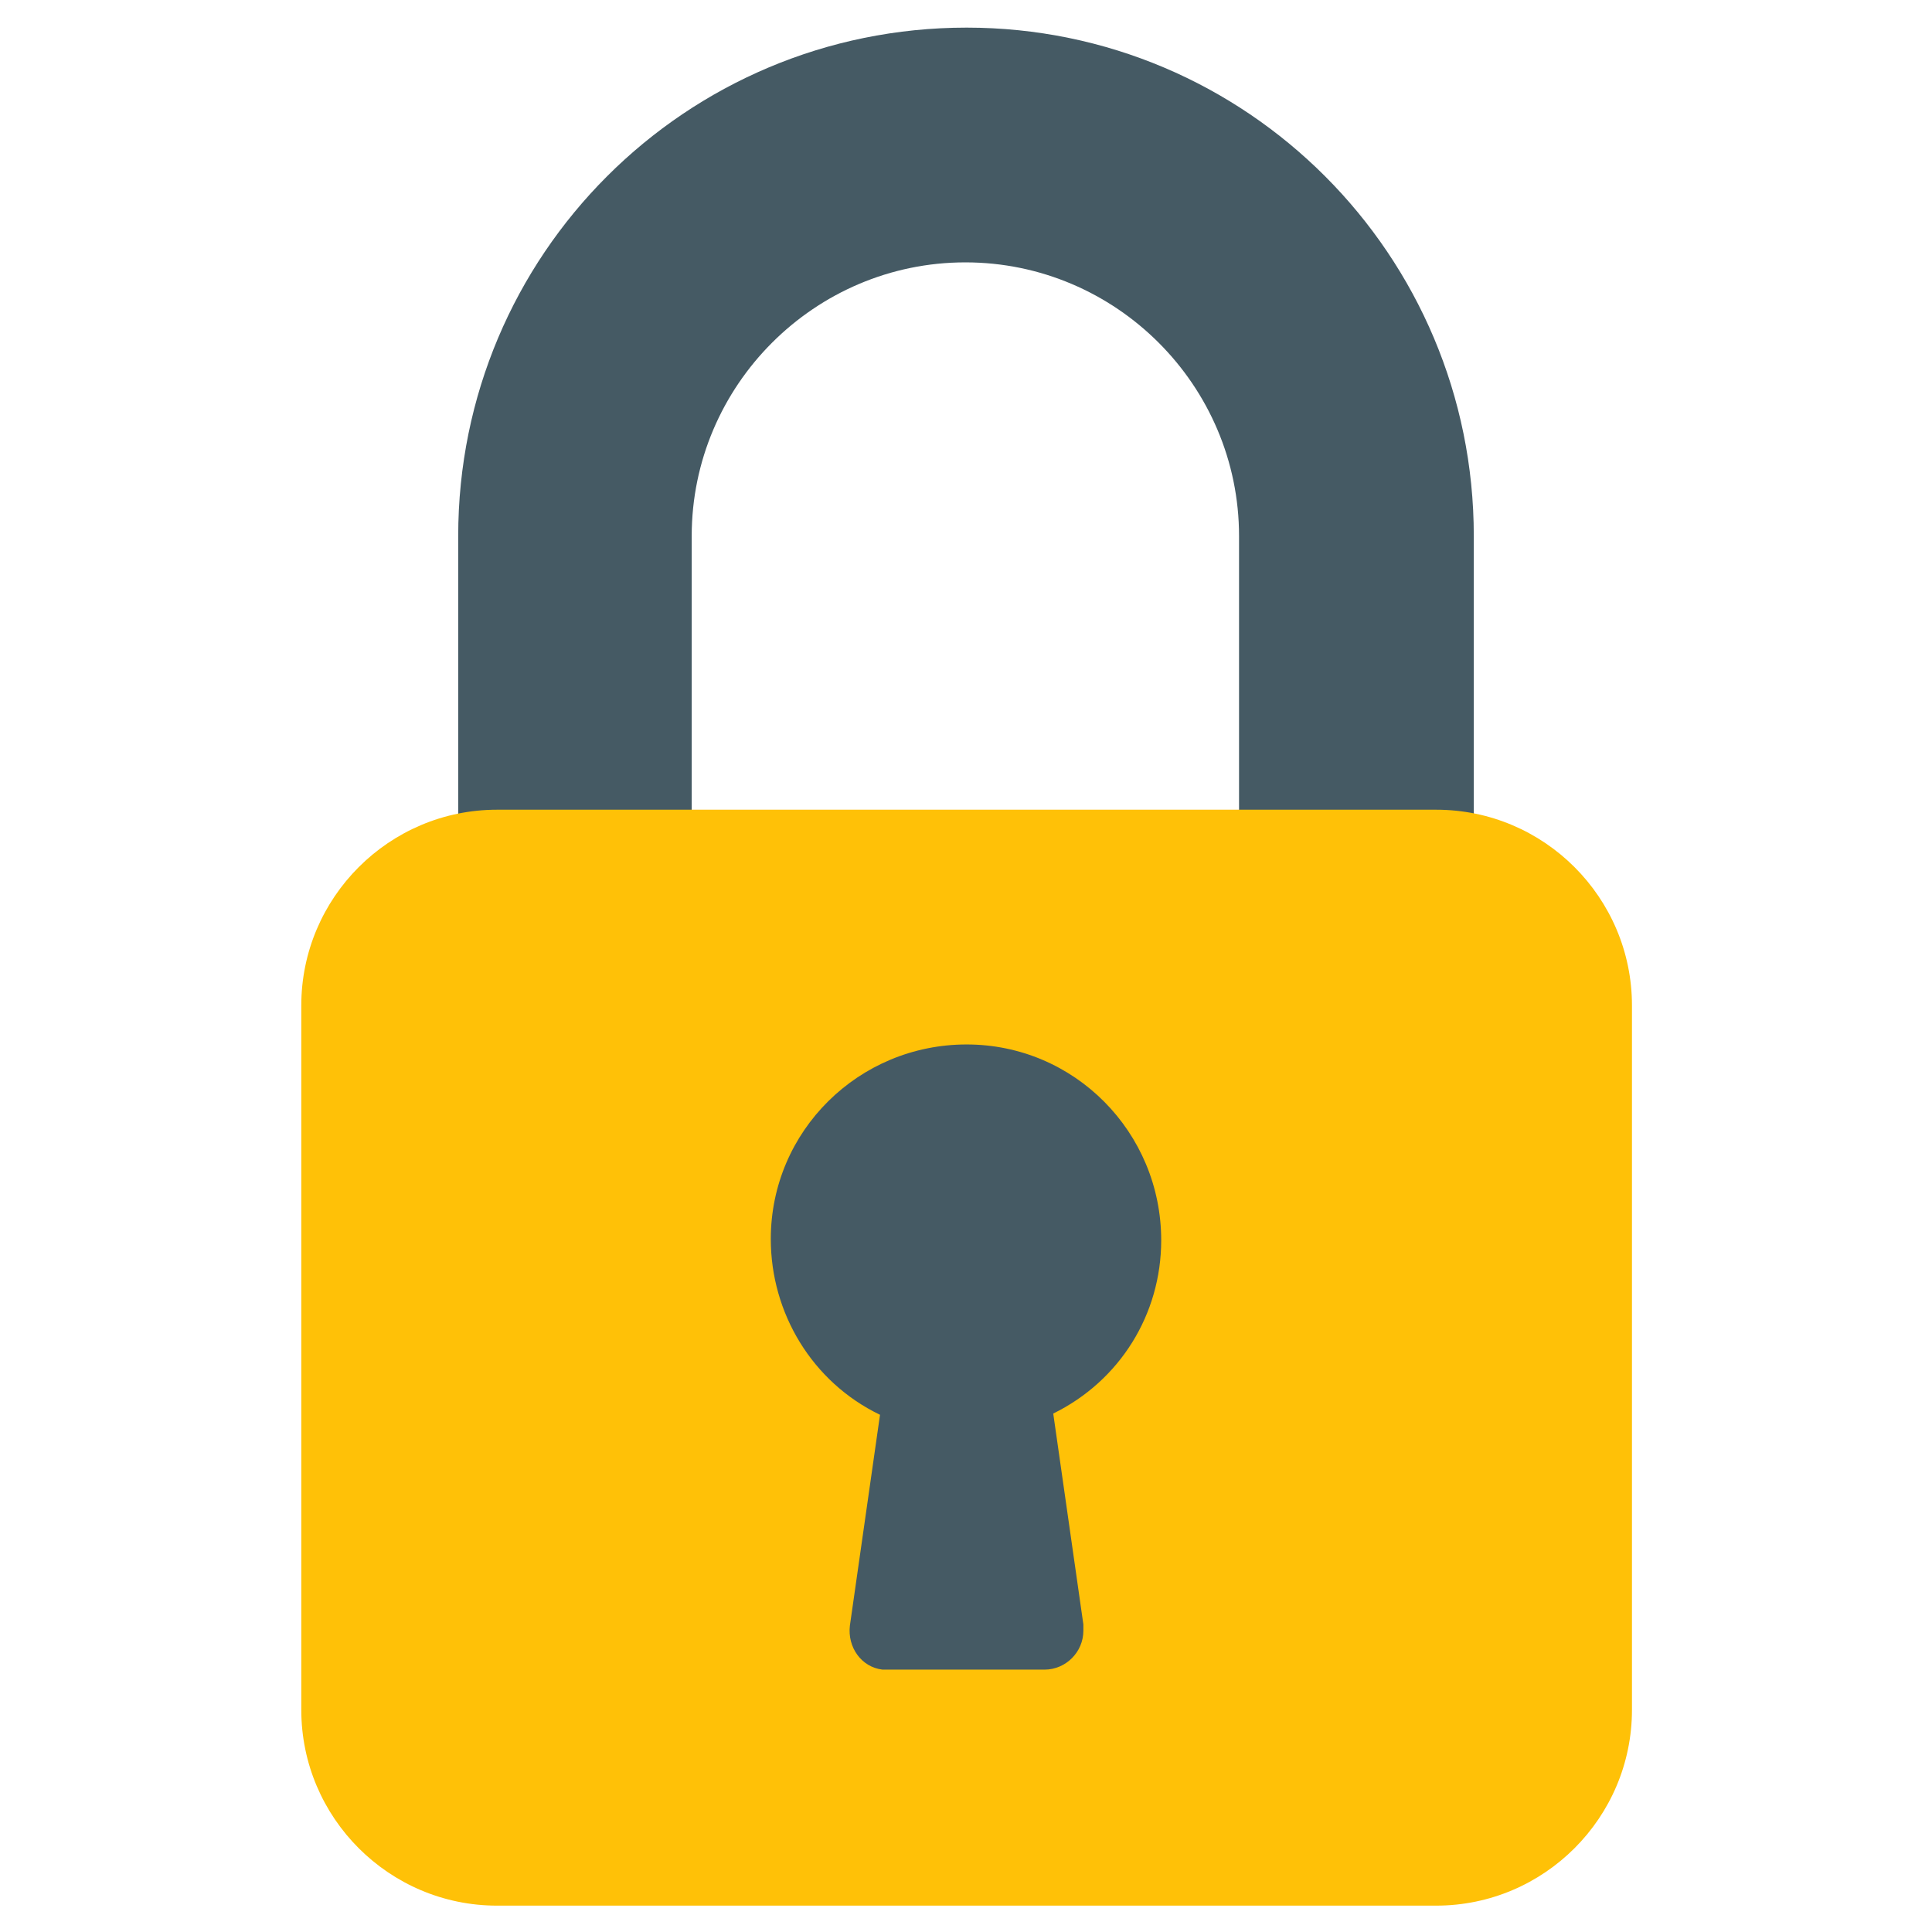 <?xml version="1.0" encoding="utf-8"?>
<!-- Generator: Adobe Illustrator 24.0.1, SVG Export Plug-In . SVG Version: 6.00 Build 0)  -->
<svg version="1.1" id="Layer_1" xmlns="http://www.w3.org/2000/svg" xmlns:xlink="http://www.w3.org/1999/xlink" x="0px" y="0px"
	 viewBox="0 0 153.9 153.9" style="enable-background:new 0 0 153.9 153.9;" xml:space="preserve">
<style type="text/css">
	.st0{fill:#455A64;}
	.st1{fill:#FFC107;}
</style>
<title>Asset 7</title>
<g>
	<path class="st0" d="M77,2.2c-22.4,0-40.5,18.1-40.5,40.5v24.9c0,1.7,1.4,3.1,3.1,3.1H52c1.7,0,3.1-1.4,3.1-3.1V42.7
		c0-12,9.8-21.8,21.8-21.8s21.8,9.8,21.8,21.8v24.9c0,1.7,1.4,3.1,3.1,3.1h12.5c1.7,0,3.1-1.4,3.1-3.1V42.7
		C117.4,20.3,99.3,2.2,77,2.2z"/>
	<path class="st1" d="M39.6,64.5h74.8c8.6,0,15.6,7,15.6,15.6v56.1c0,8.6-7,15.6-15.6,15.6H39.6c-8.6,0-15.6-7-15.6-15.6V80.1
		C24,71.5,31,64.5,39.6,64.5z"/>
	<path class="st0" d="M92.5,98.8c0-8.6-6.9-15.6-15.5-15.6c-8.6,0-15.6,6.9-15.6,15.5c0,5.9,3.3,11.4,8.7,14l-2.4,16.8
		c-0.2,1.7,0.9,3.3,2.6,3.5c0.1,0,0.3,0,0.4,0h12.5c1.7,0,3.1-1.4,3.1-3.1c0-0.2,0-0.3,0-0.5l-2.4-16.8
		C89.2,110,92.5,104.7,92.5,98.8z"/>
</g>
</svg>
